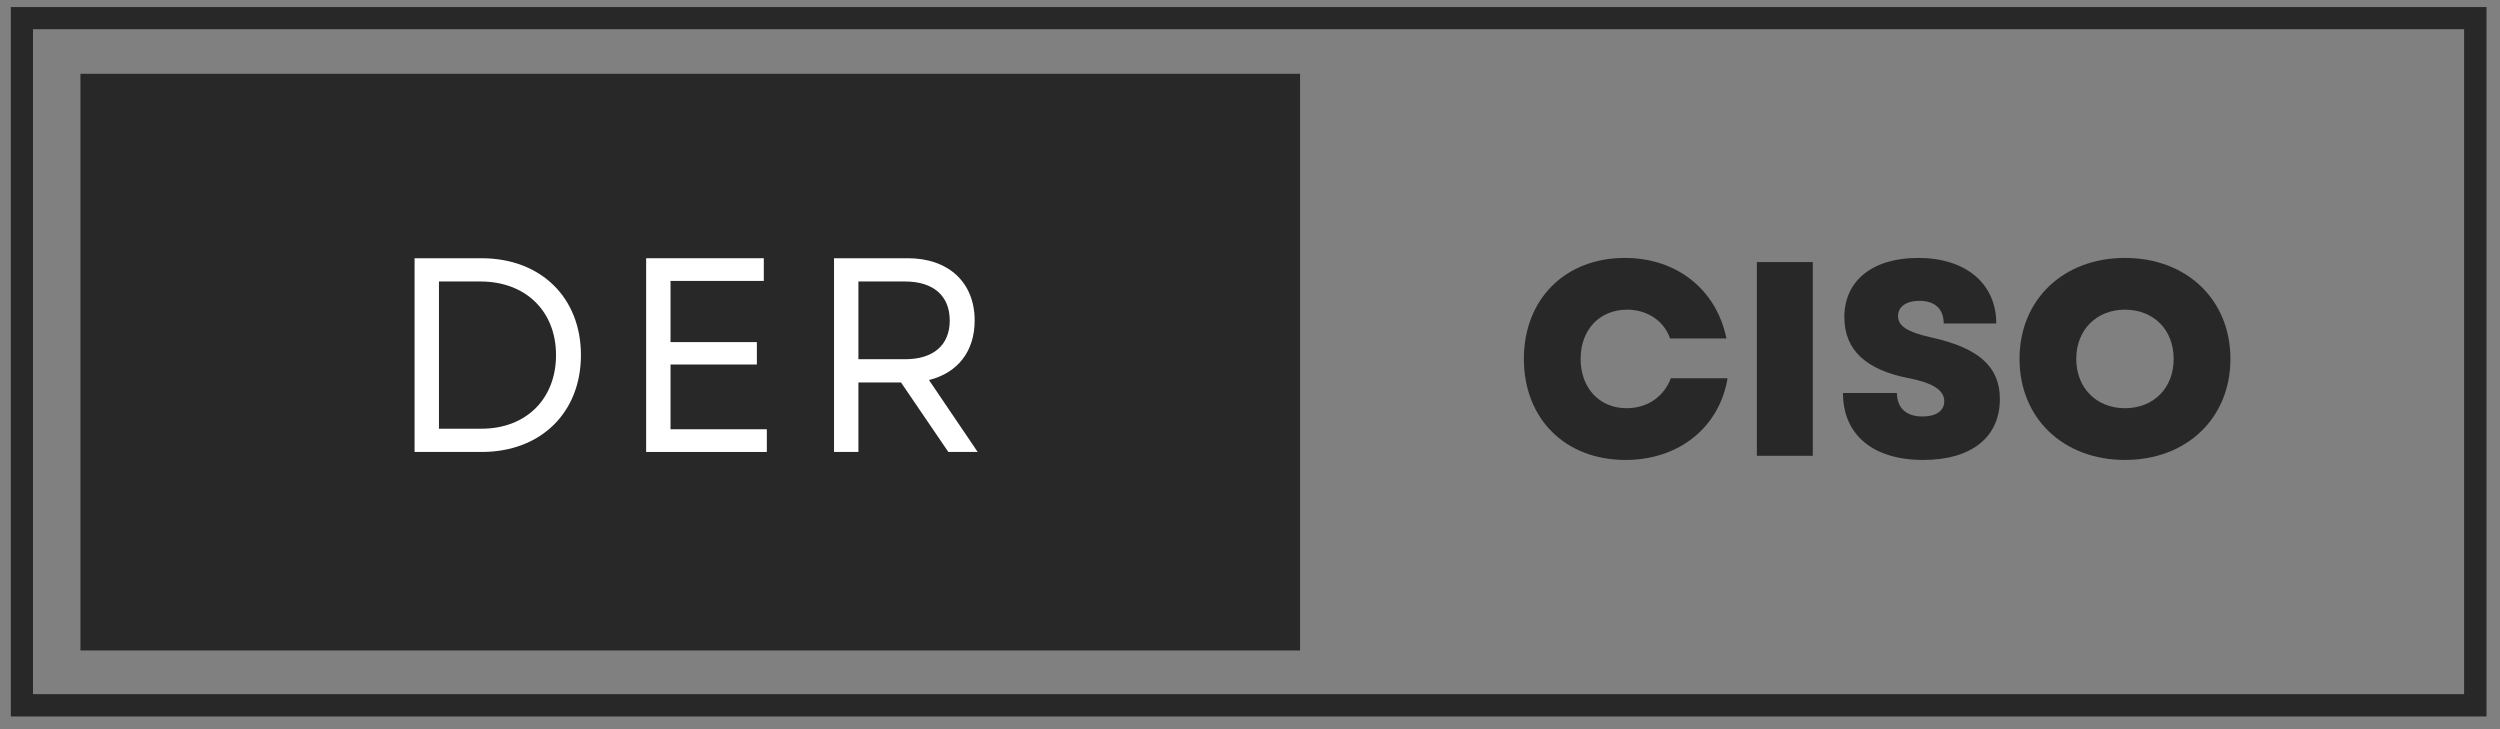 <svg xmlns="http://www.w3.org/2000/svg" xmlns:xlink="http://www.w3.org/1999/xlink" width="336" zoomAndPan="magnify" viewBox="0 0 252 73.5" height="98" preserveAspectRatio="xMidYMid meet" version="1.0"><rect x="0" y="0" width="252" height="73.5" fill="#808080" stroke="none"/><defs><g/><clipPath id="1c9440f0c2"><path d="M 1.09 0.711 L 250.641 0.711 L 250.641 72.223 L 1.09 72.223 Z M 1.09 0.711 " clip-rule="nonzero"/></clipPath><clipPath id="da8d5afc8a"><path d="M 8.109 7.438 L 131.047 7.438 L 131.047 65.566 L 8.109 65.566 Z M 8.109 7.438 " clip-rule="nonzero"/></clipPath></defs><g clip-path="url(#1c9440f0c2)"><path stroke-linecap="butt" transform="matrix(0.745, 0, 0, 0.744, 1.089, 0.711)" fill="none" stroke-linejoin="miter" d="M 0.001 0 L 334.937 0 L 334.937 96.091 L 0.001 96.091 L 0.001 0 " stroke="#282828" stroke-width="6" stroke-opacity="1" stroke-miterlimit="4"/></g><g clip-path="url(#da8d5afc8a)"><path fill="#282828" d="M 8.109 7.438 L 131.047 7.438 L 131.047 65.566 L 8.109 65.566 Z M 8.109 7.438 " fill-opacity="1" fill-rule="nonzero"/></g><g fill="#ffffff" fill-opacity="1"><g transform="translate(38.945, 45.558)"><g><path d="M 2.844 0 L 9.598 0 C 15.594 0 19.613 -3.988 19.613 -9.766 C 19.613 -15.539 15.594 -19.527 9.598 -19.527 L 2.844 -19.527 Z M 5.301 -2.344 L 5.301 -17.184 L 9.484 -17.184 C 14.031 -17.184 17.102 -14.199 17.102 -9.766 C 17.102 -5.328 14.059 -2.344 9.598 -2.344 Z M 5.301 -2.344 "/></g></g></g><g fill="#ffffff" fill-opacity="1"><g transform="translate(62.288, 45.558)"><g><path d="M 2.844 0 L 15.008 0 L 15.008 -2.289 L 5.301 -2.289 L 5.301 -8.816 L 14.004 -8.816 L 14.004 -11.074 L 5.301 -11.074 L 5.301 -17.242 L 14.703 -17.242 L 14.703 -19.527 L 2.844 -19.527 Z M 2.844 0 "/></g></g></g><g fill="#ffffff" fill-opacity="1"><g transform="translate(81.226, 45.558)"><g><path d="M 2.844 0 L 5.301 0 L 5.301 -7.004 L 9.598 -7.004 L 14.367 0 L 17.324 0 L 12.414 -7.254 C 15.262 -7.949 17.02 -10.098 17.02 -13.25 C 17.02 -17.129 14.34 -19.527 10.293 -19.527 L 2.844 -19.527 Z M 5.301 -9.348 L 5.301 -17.184 L 10.016 -17.184 C 12.859 -17.184 14.508 -15.734 14.508 -13.25 C 14.508 -10.77 12.859 -9.348 10.016 -9.348 Z M 5.301 -9.348 "/></g></g></g><g fill="#282828" fill-opacity="1"><g transform="translate(152.658, 45.944)"><g><path d="M 11.188 0.418 C 16.57 0.418 20.645 -2.844 21.48 -7.812 L 15.762 -7.812 C 15.062 -5.969 13.418 -4.797 11.297 -4.797 C 8.562 -4.797 6.668 -6.836 6.668 -9.766 C 6.668 -12.723 8.594 -14.73 11.355 -14.73 C 13.391 -14.73 15.094 -13.586 15.68 -11.828 L 21.367 -11.828 C 20.363 -16.766 16.348 -19.945 11.129 -19.945 C 5.105 -19.945 0.949 -15.789 0.949 -9.766 C 0.949 -3.738 5.105 0.418 11.188 0.418 Z M 11.188 0.418 "/></g></g></g><g fill="#282828" fill-opacity="1"><g transform="translate(175.03, 45.944)"><g><path d="M 2.062 0 L 7.699 0 L 7.699 -19.527 L 2.062 -19.527 Z M 2.062 0 "/></g></g></g><g fill="#282828" fill-opacity="1"><g transform="translate(184.794, 45.944)"><g><path d="M 9.066 0.418 C 13.922 0.418 16.793 -1.867 16.793 -5.719 C 16.793 -8.953 14.703 -10.852 9.961 -11.91 C 7.449 -12.469 6.527 -13.082 6.527 -14.09 C 6.527 -15.035 7.363 -15.621 8.676 -15.621 C 10.238 -15.621 11.129 -14.812 11.129 -13.336 L 16.43 -13.336 C 16.43 -17.352 13.363 -19.945 8.562 -19.945 C 3.961 -19.945 1.117 -17.66 1.117 -13.977 C 1.117 -10.684 3.266 -8.648 7.672 -7.812 C 10.043 -7.336 11.188 -6.613 11.188 -5.496 C 11.188 -4.52 10.352 -3.961 8.984 -3.961 C 7.363 -3.961 6.418 -4.824 6.418 -6.332 L 0.977 -6.332 C 0.977 -2.121 3.988 0.418 9.066 0.418 Z M 9.066 0.418 "/></g></g></g><g fill="#282828" fill-opacity="1"><g transform="translate(202.619, 45.944)"><g><path d="M 11.578 0.418 C 17.797 0.418 22.207 -3.793 22.207 -9.766 C 22.207 -15.734 17.797 -19.945 11.578 -19.945 C 5.355 -19.945 0.949 -15.734 0.949 -9.766 C 0.949 -3.793 5.355 0.418 11.578 0.418 Z M 6.668 -9.766 C 6.668 -12.691 8.703 -14.73 11.578 -14.73 C 14.477 -14.73 16.488 -12.691 16.488 -9.766 C 16.488 -6.836 14.477 -4.797 11.578 -4.797 C 8.703 -4.797 6.668 -6.836 6.668 -9.766 Z M 6.668 -9.766 "/></g></g></g></svg>